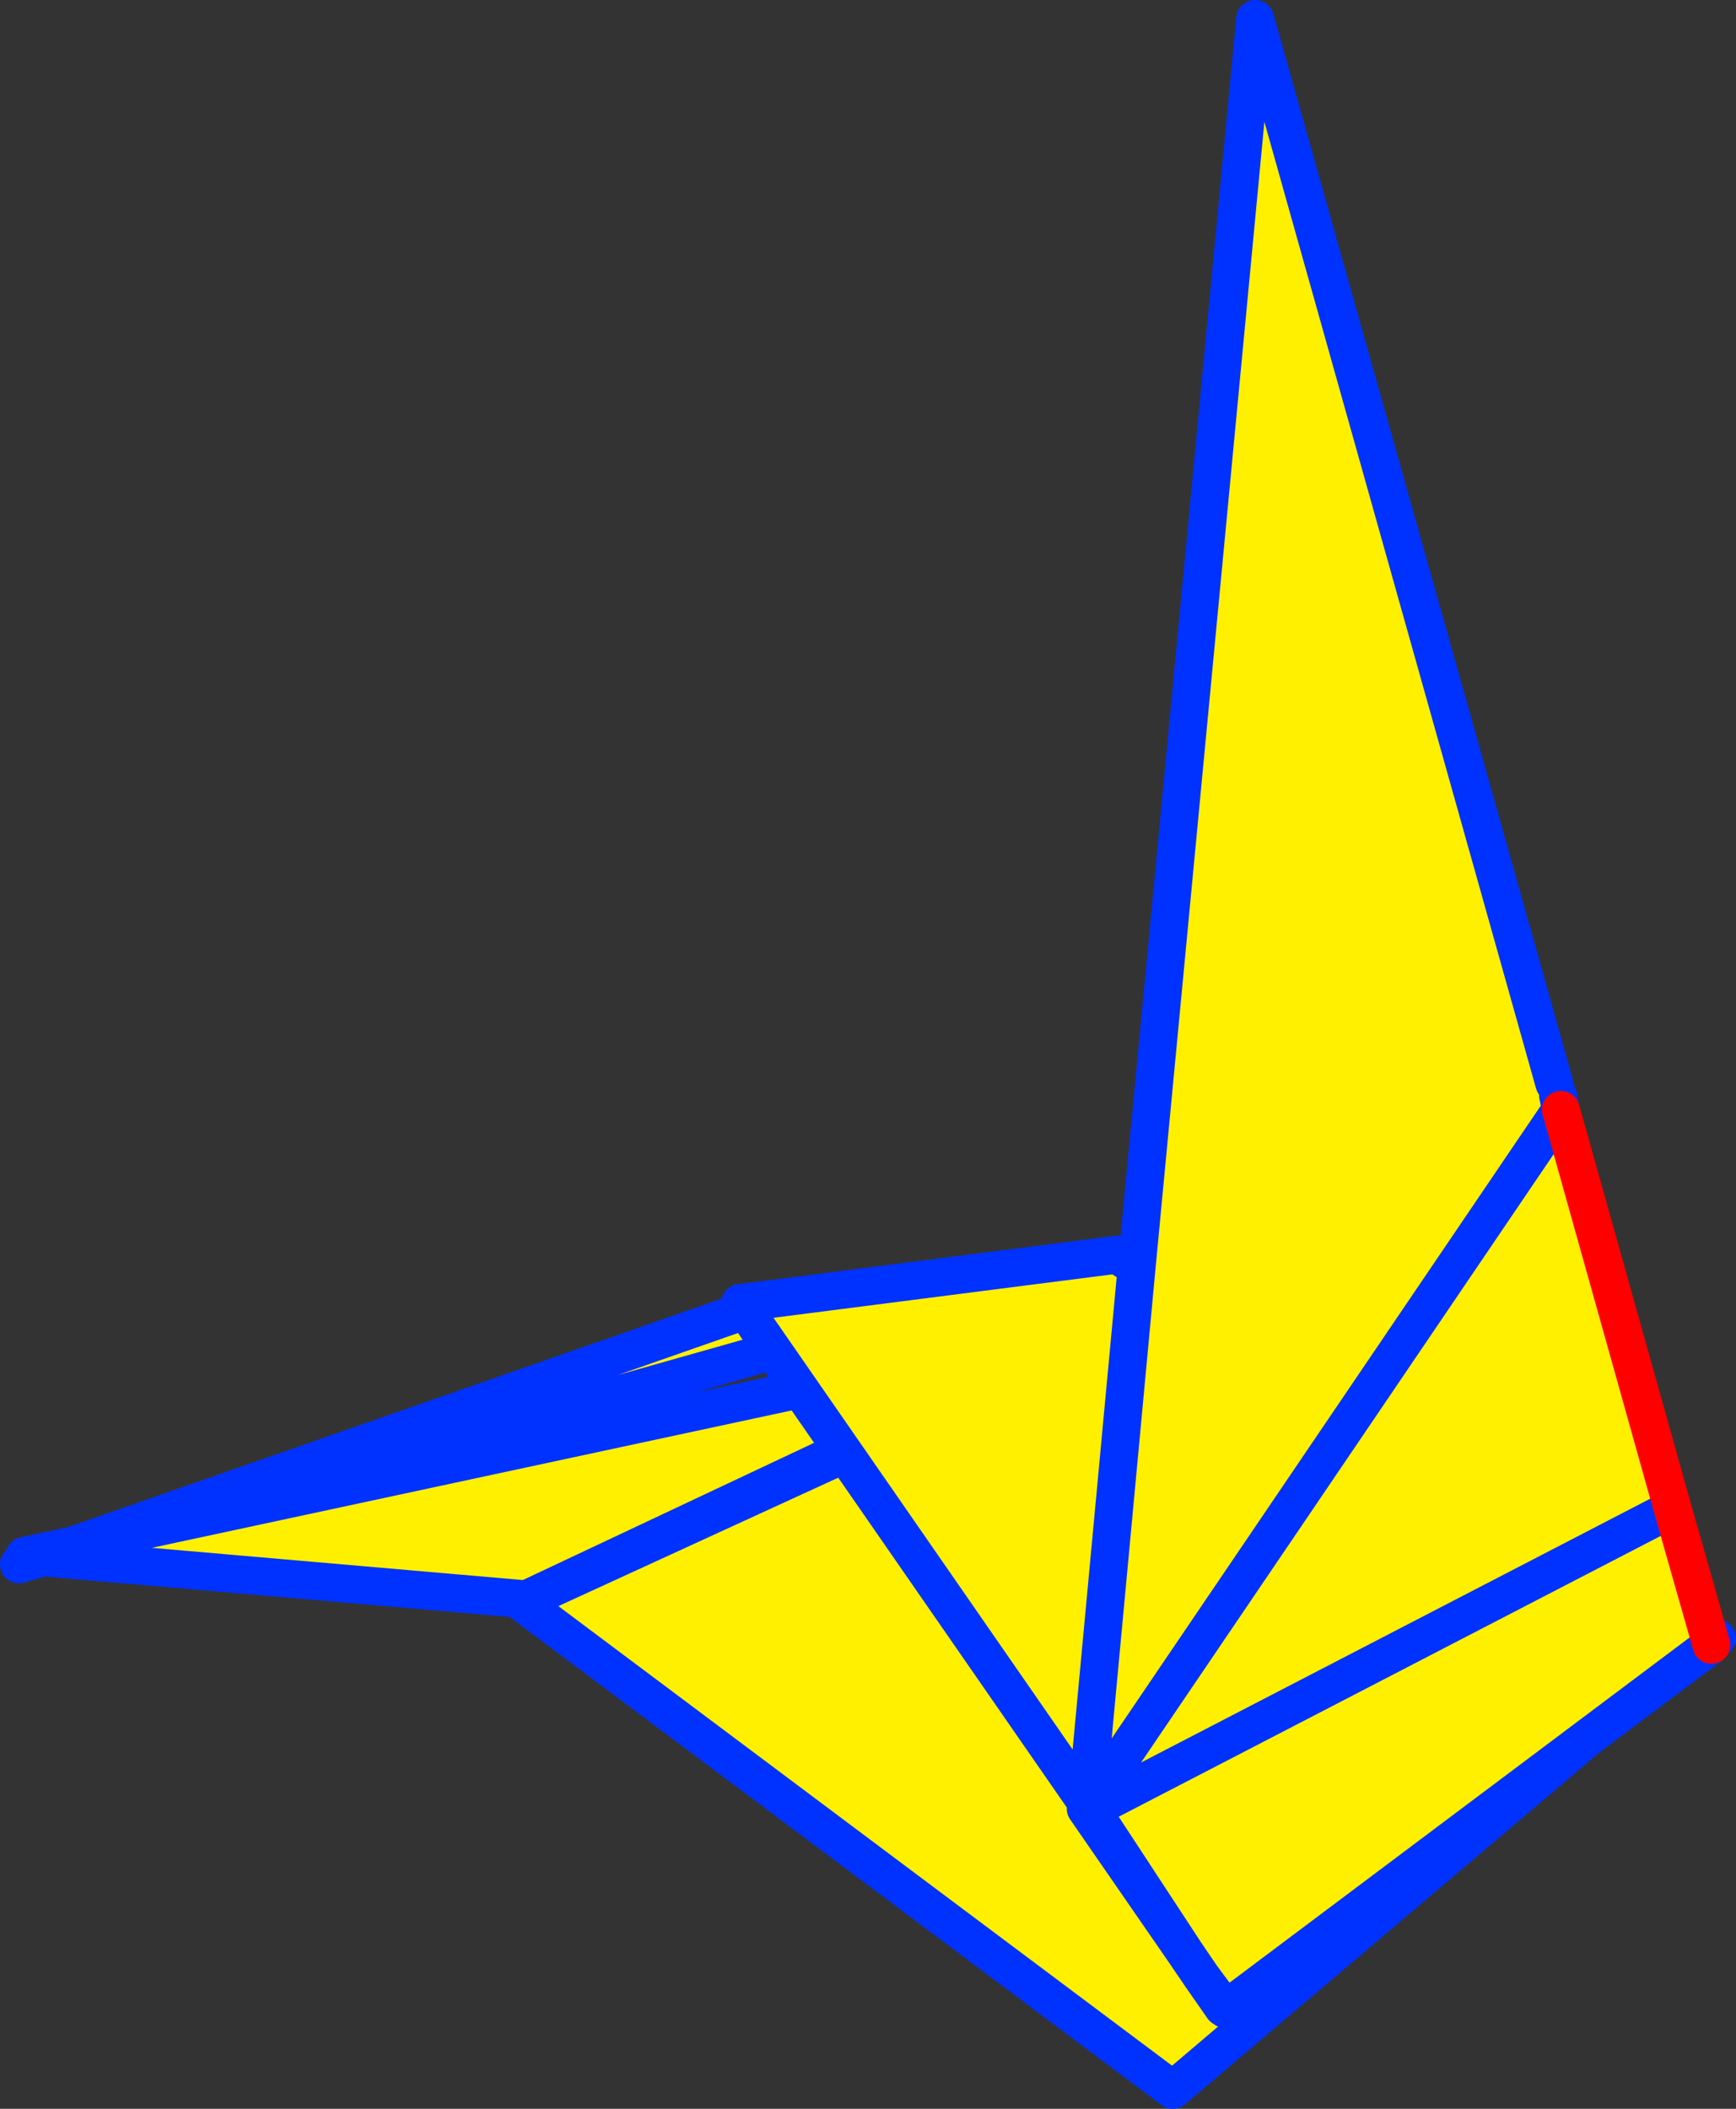 <?xml version="1.0" encoding="UTF-8" standalone="no"?>
<svg xmlns:xlink="http://www.w3.org/1999/xlink" height="111.35px" width="91.7px" xmlns="http://www.w3.org/2000/svg">
  <rect width="100%" height="100%" fill="#333333" stroke="none"/>
  <g transform="matrix(1.0, 0.0, 0.0, 1.0, 97.7, 134.8)">
    <path d="M-8.0 -48.0 L-35.75 -24.45 -70.15 -50.2 -39.2 -64.4 -39.4 -64.7 -8.0 -48.0" fill="#fff000" fill-rule="evenodd" stroke="none"/>
    <path d="M-8.0 -48.0 L-35.75 -24.45 -70.15 -50.2 -39.2 -64.4 -39.4 -64.7 -8.0 -48.0 -7.0 -48.3" fill="none" stroke="#0032ff" stroke-linecap="round" stroke-linejoin="round" stroke-width="2.0"/>
    <path d="M-39.8 -64.8 L-39.75 -64.55 -69.9 -50.35 -96.4 -52.65 -39.8 -64.8" fill="#fff000" fill-rule="evenodd" stroke="none"/>
    <path d="M-39.75 -64.55 L-39.55 -64.85 -39.8 -64.8 -96.4 -52.65 -69.9 -50.35 -39.75 -64.55 Z" fill="none" stroke="#0032ff" stroke-linecap="round" stroke-linejoin="round" stroke-width="2.0"/>
    <path d="M-39.65 -68.35 L-96.7 -52.2 -58.35 -65.6 -39.65 -68.35" fill="#fff000" fill-rule="evenodd" stroke="none"/>
    <path d="M-39.65 -68.35 L-96.7 -52.2 -58.35 -65.6 -39.65 -68.35 Z" fill="none" stroke="#0032ff" stroke-linecap="round" stroke-linejoin="round" stroke-width="2.0"/>
    <path d="M-15.6 -77.6 L-15.4 -76.95 -15.25 -76.2 -9.35 -55.15 -7.3 -47.95 -32.9 -28.75 -35.1 -31.7 -40.05 -39.25 -40.15 -39.5 -40.3 -39.6 -58.6 -66.0 -38.7 -68.55 -38.25 -68.25 -37.65 -68.0 -31.4 -133.8 -15.6 -77.6 M-15.25 -76.2 L-40.15 -39.5 -15.25 -76.2 M-37.65 -68.0 L-40.3 -39.6 -37.65 -68.0 M-9.35 -55.15 L-40.05 -39.25 -9.35 -55.15" fill="#fff000" fill-rule="evenodd" stroke="none"/>
    <path d="M-15.4 -76.95 L-15.25 -76.2 -40.15 -39.5 -40.2 -39.45 -40.05 -39.25 -35.1 -31.7 -40.35 -39.3 -40.3 -39.6 -58.6 -66.0 M-7.3 -47.95 L-32.9 -28.75 -32.95 -28.7 -33.1 -28.8 -34.25 -30.45 -35.1 -31.7 M-38.7 -68.55 L-38.25 -68.25 M-37.65 -68.0 L-31.4 -133.8 -15.6 -77.6 M-40.35 -39.3 L-40.2 -39.45 -40.3 -39.6 -37.65 -68.0 M-34.25 -30.45 L-32.95 -28.7 M-40.05 -39.25 L-9.35 -55.15" fill="none" stroke="#0032ff" stroke-linecap="round" stroke-linejoin="round" stroke-width="2.0"/>
    <path d="M-58.6 -66.0 L-38.7 -68.55" fill="none" stroke="#0032ff" stroke-linecap="round" stroke-linejoin="round" stroke-width="2.0"/>
    <path d="M-15.25 -76.2 L-9.35 -55.15 -7.3 -47.95" fill="none" stroke="#ff0000" stroke-linecap="round" stroke-linejoin="round" stroke-width="2.0"/>
  </g>
</svg>
